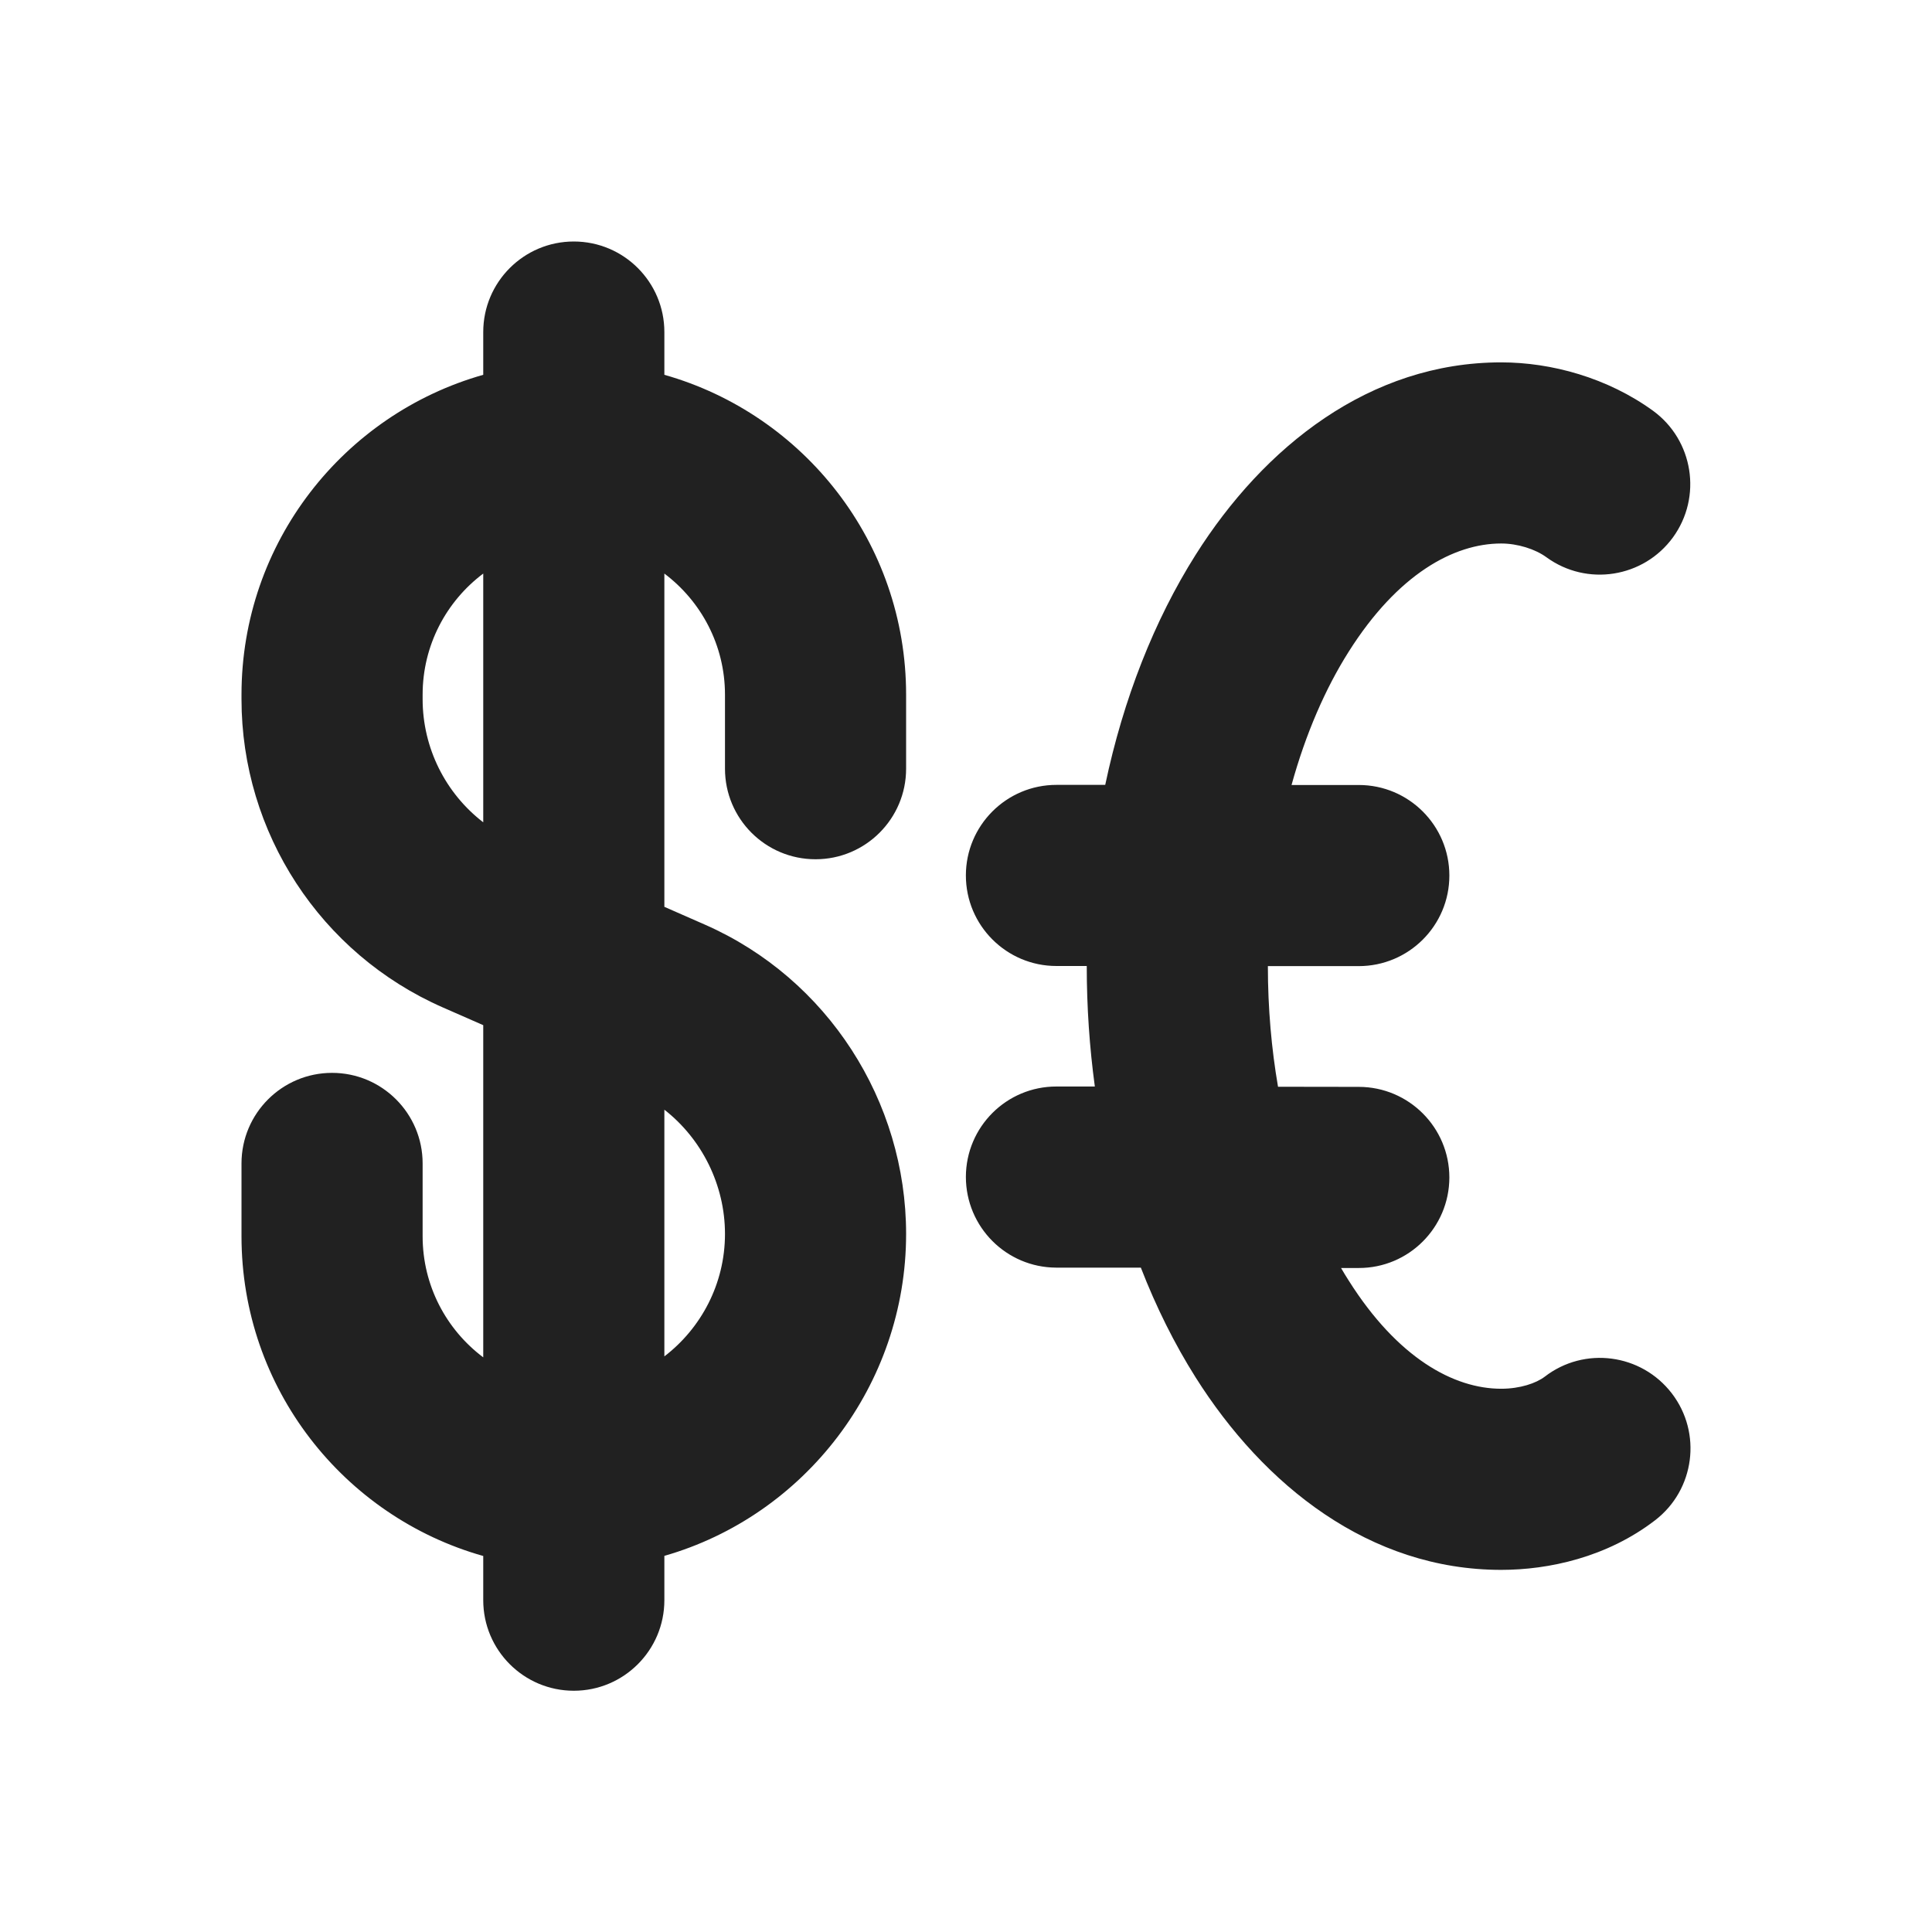 <svg width="16" height="16" viewBox="0 0 16 16" fill="none" xmlns="http://www.w3.org/2000/svg">
<path d="M4.752 2C4.338 2 4.002 2.336 4.002 2.75V3.104C2.847 3.431 2 4.493 2 5.753V5.79C2 6.896 2.654 7.898 3.667 8.343L4.002 8.49V11.241C3.697 11.012 3.5 10.648 3.5 10.238V9.635C3.5 9.221 3.164 8.885 2.75 8.885C2.336 8.885 2 9.221 2 9.635V10.238C2 11.498 2.847 12.56 4.002 12.886V13.252C4.002 13.666 4.338 14.002 4.752 14.002C5.166 14.002 5.502 13.666 5.502 13.252V12.885C6.662 12.553 7.504 11.472 7.504 10.219C7.504 9.12 6.855 8.105 5.839 7.658L5.502 7.51V4.75C5.806 4.979 6.004 5.343 6.004 5.753L6.004 6.366C6.004 6.78 6.339 7.116 6.754 7.116C7.168 7.116 7.504 6.78 7.504 6.366L7.504 5.753C7.504 4.493 6.657 3.431 5.502 3.104V2.75C5.502 2.336 5.166 2 4.752 2ZM3.5 5.753C3.5 5.343 3.697 4.979 4.002 4.75V6.81C3.69 6.57 3.5 6.195 3.5 5.79V5.753ZM5.502 11.233V9.19C5.811 9.431 6.004 9.812 6.004 10.219C6.004 10.633 5.805 11.001 5.502 11.233ZM10.5 8.001L11.252 8.001C11.667 8.001 12.003 7.665 12.003 7.251C12.003 6.837 11.667 6.501 11.253 6.501L10.696 6.501C10.813 6.077 10.976 5.702 11.17 5.396C11.575 4.755 12.04 4.501 12.432 4.501C12.568 4.501 12.714 4.547 12.807 4.615C13.142 4.859 13.611 4.785 13.855 4.45C14.098 4.115 14.024 3.646 13.69 3.402C13.312 3.128 12.848 3.001 12.432 3.001C11.343 3.001 10.467 3.699 9.901 4.596C9.559 5.138 9.303 5.788 9.153 6.5L8.749 6.5C8.335 6.5 7.999 6.836 7.999 7.25C7.999 7.664 8.335 8 8.749 8L9 8C9 8.34 9.023 8.674 9.067 8.998L8.75 8.998C8.336 8.997 8 9.332 7.999 9.746C7.999 10.161 8.334 10.497 8.748 10.498L9.448 10.498C9.575 10.825 9.727 11.13 9.901 11.406C10.467 12.303 11.343 13.001 12.432 13.001C12.826 13.001 13.308 12.897 13.707 12.59C14.035 12.338 14.097 11.867 13.845 11.539C13.592 11.21 13.121 11.148 12.793 11.401C12.722 11.455 12.589 11.501 12.432 11.501C12.04 11.501 11.575 11.247 11.17 10.606C11.148 10.572 11.127 10.537 11.106 10.501L11.252 10.501C11.666 10.502 12.002 10.166 12.003 9.752C12.003 9.338 11.668 9.002 11.254 9.001L10.584 9C10.53 8.686 10.5 8.35 10.5 8.001Z" fill="#212121"/>
</svg>
